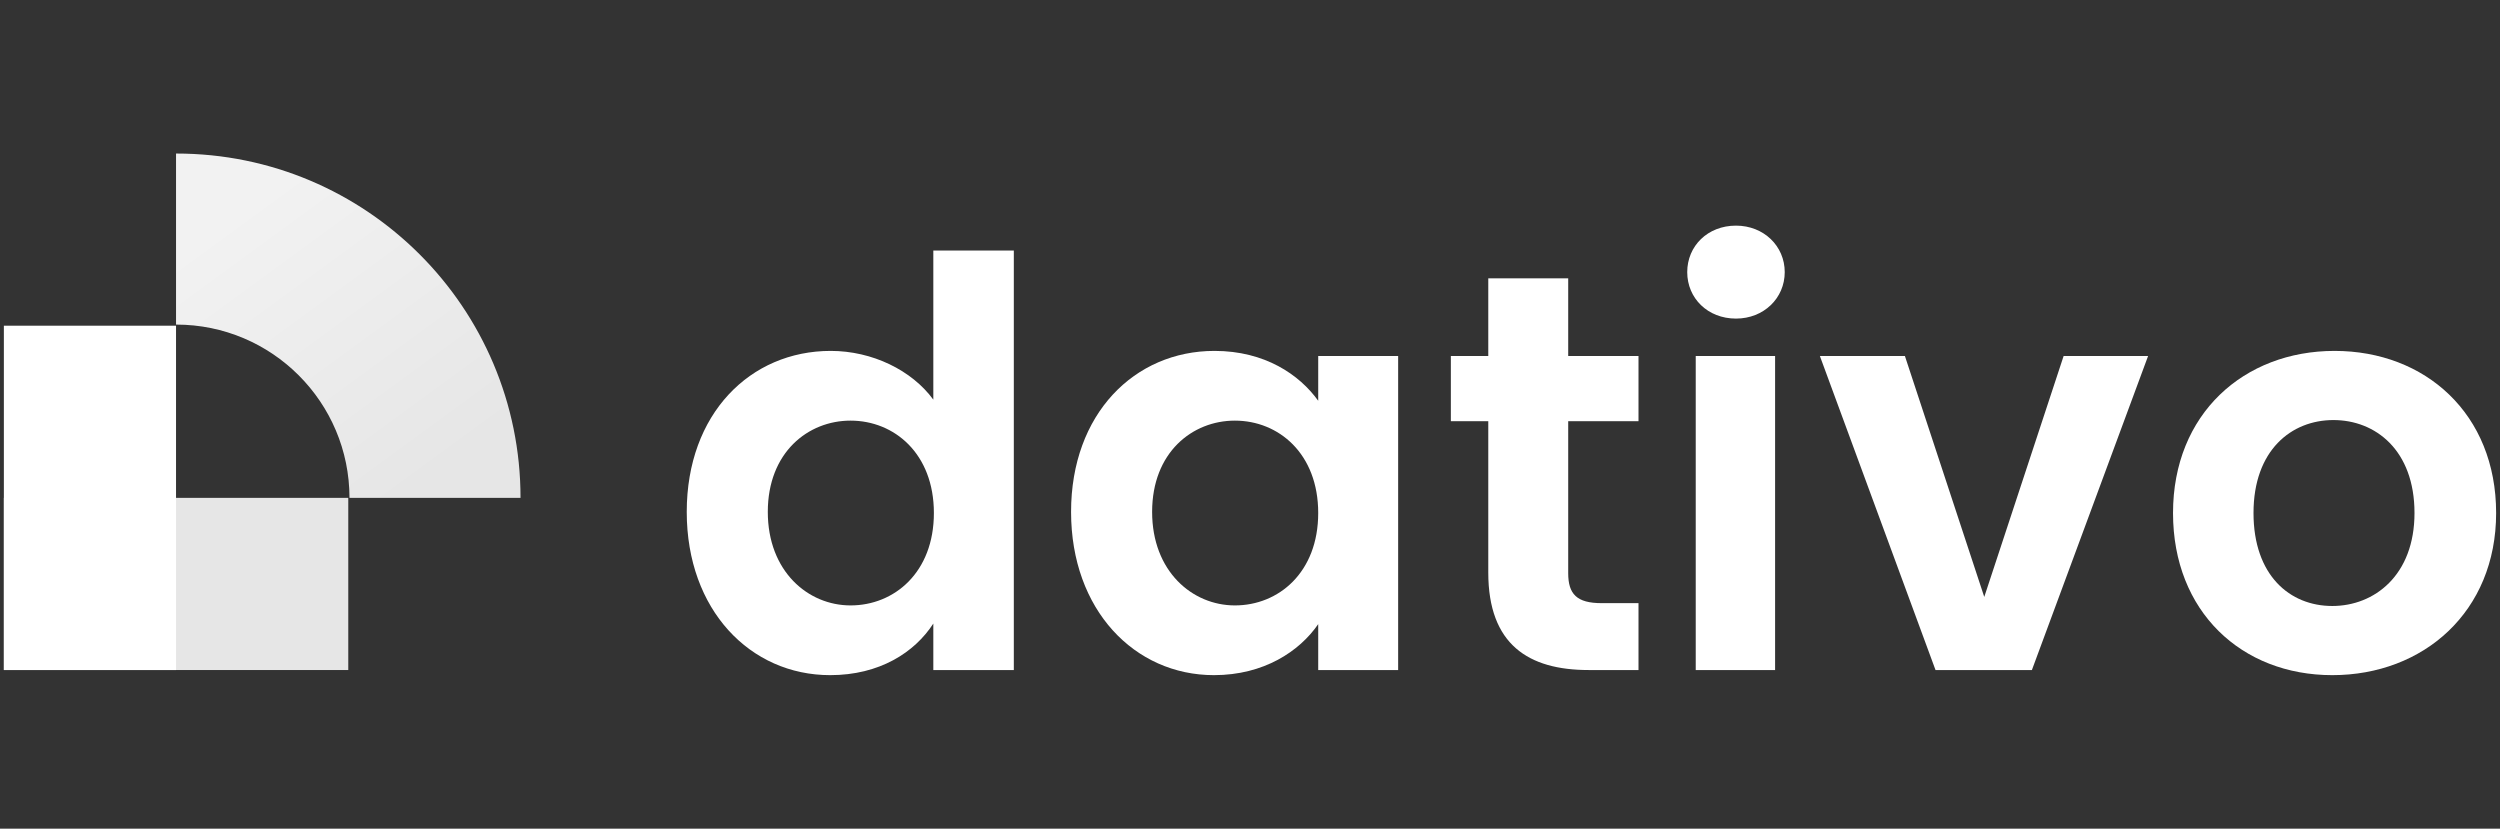<?xml version="1.0" encoding="utf-8"?>
<!-- Generator: Adobe Illustrator 14.0.0, SVG Export Plug-In . SVG Version: 6.00 Build 43363)  -->
<!DOCTYPE svg PUBLIC "-//W3C//DTD SVG 1.1//EN" "http://www.w3.org/Graphics/SVG/1.1/DTD/svg11.dtd">
<svg version="1.1" id="Layer_1" xmlns="http://www.w3.org/2000/svg" xmlns:xlink="http://www.w3.org/1999/xlink" x="0px" y="0px"
	 width="537px" height="178px" viewBox="0 0 537 178" enable-background="new 0 0 537 178" xml:space="preserve">
<rect x="0" y="0" width="537" height="178" fill="#333333" stroke="none"/>
<g>
	<rect x="0.83" y="106.941" fill="#E6E6E6" width="73.979" height="36.981"/>
	<g>
		<path fill="#FFFFFF" d="M178.439,75.374c8.888,0,17.412,4.14,22.038,10.471V53.822h17.291v90.103h-17.291v-9.983
			c-4.018,6.209-11.567,11.08-22.16,11.08c-17.168,0-30.805-14.002-30.805-35.065C147.512,88.889,161.148,75.374,178.439,75.374z
			 M182.7,90.35c-9.132,0-17.776,6.818-17.776,19.604c0,12.782,8.645,20.09,17.776,20.09c9.375,0,17.899-7.063,17.899-19.849
			C200.599,97.411,192.076,90.35,182.7,90.35z"/>
		<path fill="#FFFFFF" d="M260.87,75.374c10.838,0,18.264,5.115,22.282,10.714v-9.619h17.17v67.456h-17.17v-9.862
			c-4.02,5.847-11.688,10.959-22.402,10.959c-17.048,0-30.684-14.002-30.684-35.065C230.065,88.889,243.701,75.374,260.87,75.374z
			 M265.253,90.35c-9.132,0-17.776,6.818-17.776,19.604c0,12.782,8.644,20.09,17.776,20.09c9.375,0,17.899-7.063,17.899-19.849
			C283.152,97.411,274.629,90.35,265.253,90.35z"/>
		<path fill="#FFFFFF" d="M319.682,90.471h-8.037V76.469h8.037v-16.68h17.168V76.47h15.099v14H336.85v32.633
			c0,4.506,1.824,6.453,7.186,6.453h7.913v14.367h-10.716c-12.905,0-21.551-5.479-21.551-20.941V90.471z"/>
		<path fill="#FFFFFF" d="M362.416,58.449c0-5.601,4.384-9.983,10.473-9.983c5.967,0,10.471,4.382,10.471,9.983
			c0,5.601-4.504,9.984-10.471,9.984C366.8,68.433,362.416,64.049,362.416,58.449z M364.243,76.469h17.047v67.456h-17.047V76.469z"
			/>
		<path fill="#FFFFFF" d="M409.173,76.469l17.046,51.75l17.047-51.75h18.145l-24.961,67.456H415.75l-24.84-67.456H409.173z"/>
		<path fill="#FFFFFF" d="M500.979,145.021c-19.479,0-34.214-13.639-34.214-34.824c0-21.307,15.223-34.823,34.701-34.823
			c19.481,0,34.702,13.516,34.702,34.823C536.169,131.384,520.584,145.021,500.979,145.021z M500.979,130.166
			c9.013,0,17.655-6.576,17.655-19.971c0-13.514-8.399-19.967-17.412-19.967c-9.009,0-17.168,6.453-17.168,19.967
			C484.055,123.59,491.849,130.166,500.979,130.166z"/>
	</g>
	<rect x="0.831" y="69.961" fill="#FFFFFF" width="36.981" height="73.964"/>
	
		<linearGradient id="SVGID_1_" gradientUnits="userSpaceOnUse" x1="212.616" y1="518.981" x2="170.958" y2="461.978" gradientTransform="matrix(1 0 0 1 -119.15 -417.199)">
		<stop  offset="0" style="stop-color:#E6E6E6"/>
		<stop  offset="1" style="stop-color:#F2F2F2"/>
	</linearGradient>
	<path fill="url(#SVGID_1_)" d="M75.069,106.941h36.74c0-40.847-33.114-73.961-73.963-73.961c-0.011,0-0.021,0-0.033,0v36.741
		c0.012,0,0.022,0,0.033,0C58.402,69.721,75.067,86.385,75.069,106.941z"/>
</g>
</svg>
